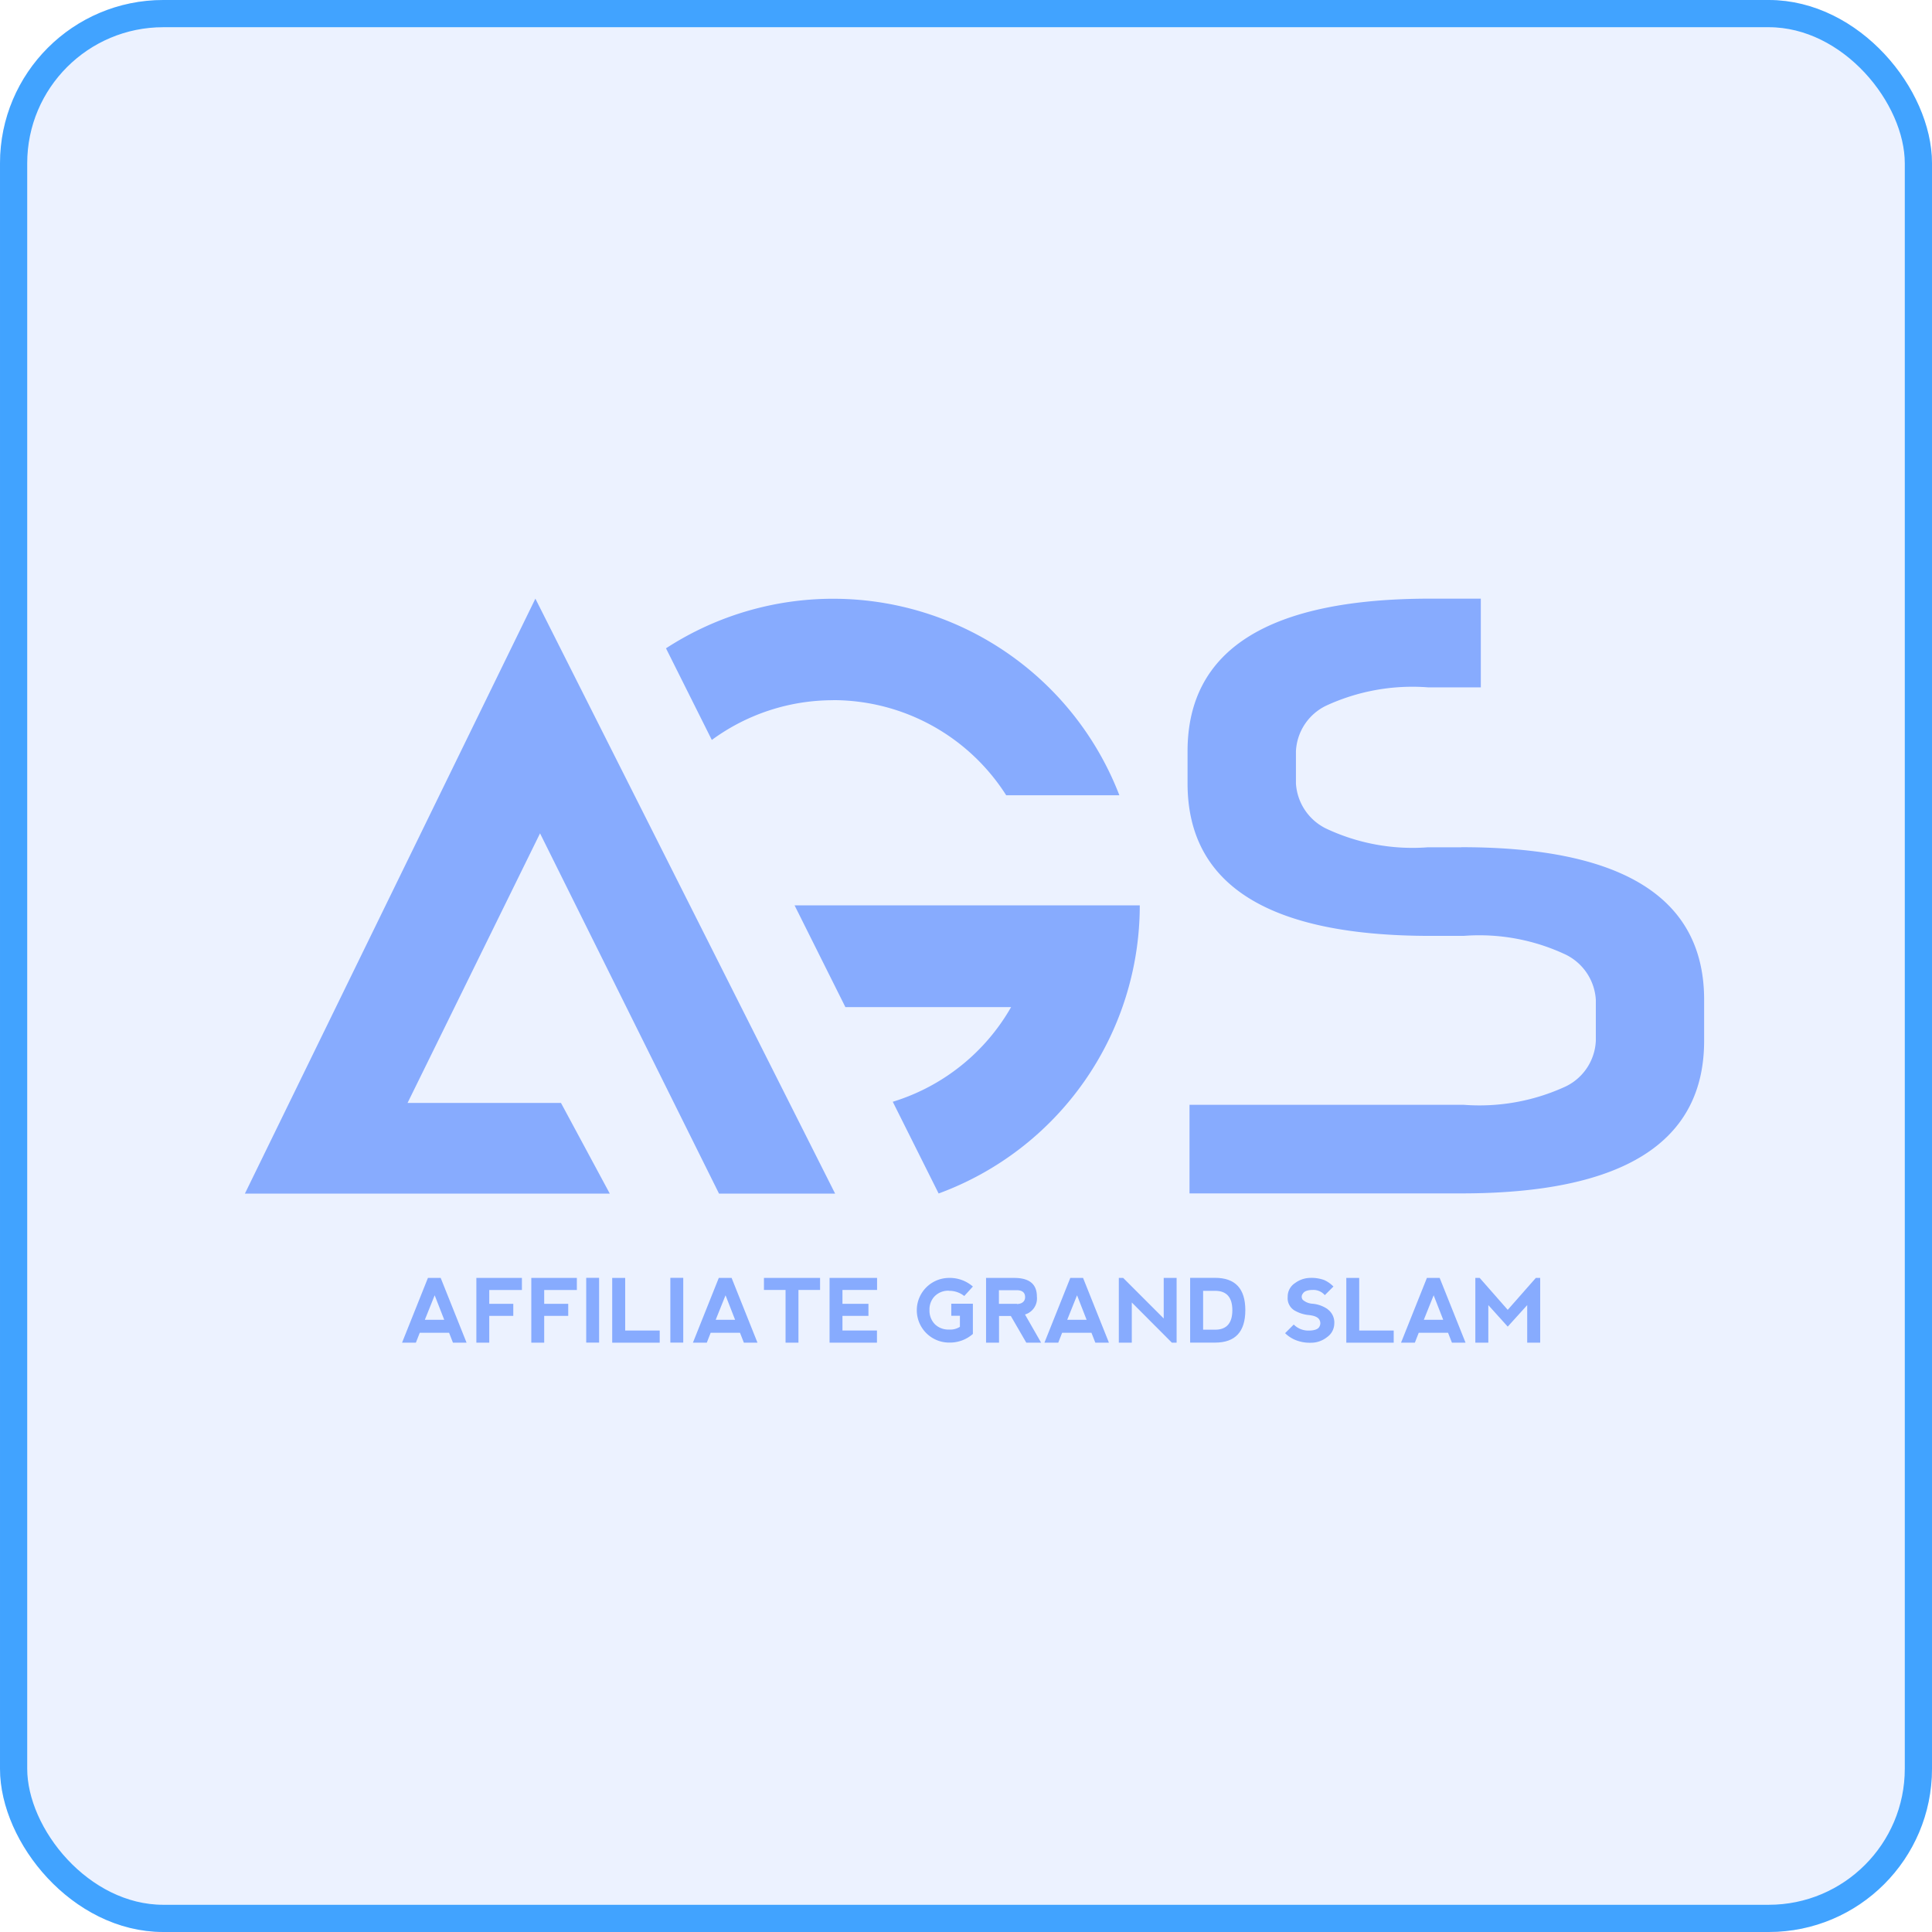 <svg xmlns="http://www.w3.org/2000/svg" width="71" height="71" viewBox="0 0 71 71">
    <g data-name="Group 5770">
        <g data-name="Rectangle 2959" style="fill:rgba(191,210,254,.3);stroke:#41a3ff">
            <rect width="71" height="71" rx="6" style="stroke:none"/>
            <rect x=".5" y=".5" width="70" height="70" rx="5.5" style="fill:none"/>
        </g>
        <g data-name="Layer 1">
            <g data-name="Group 5760">
                <path data-name="Path 14939" d="m5.977 18.533 4.869-9.908 6.577 13.239h4.267L10.675 0 0 21.864h13.409l-1.793-3.331z" style="fill:#87abfe" transform="translate(9 22)"/>
                <path data-name="Path 14940" d="m62.86 40.281 1.684 3.368a11.279 11.279 0 0 0 7.392-10.589H59.25l1.868 3.74h6.089a7.551 7.551 0 0 1-4.347 3.478z" transform="translate(-30.05 .211)" style="fill:#87abfe"/>
                <path data-name="Path 14941" d="M51.527 3.73a7.539 7.539 0 0 1 6.365 3.495h4.159a11.271 11.271 0 0 0-16.661-5.4l1.684 3.368a7.519 7.519 0 0 1 4.456-1.46z" transform="translate(-20.915 22)" style="fill:#87abfe"/>
                <path data-name="Path 14942" d="m17.891 73.22-.951 2.38h.508l.143-.365h1.077l.143.365h.5l-.951-2.38h-.477zm-.113 1.538.361-.9.351.9z" transform="translate(-2.165 -26.257)" style="fill:#87abfe"/>
                <path data-name="Path 14943" d="M24.95 75.6h.474v-.985h.883v-.443h-.883v-.508h1.2v-.444H24.95z" transform="translate(-7.444 -26.257)" style="fill:#87abfe"/>
                <path data-name="Path 14944" d="M30.87 75.6h.474v-.985h.883v-.443h-.883v-.508h1.2v-.444H30.87z" transform="translate(-11.345 -26.257)" style="fill:#87abfe"/>
                <path data-name="Rectangle 3048" transform="translate(21.543 46.96)" style="fill:#87abfe" d="M0 0h.474v2.38H0z"/>
                <path data-name="Path 14945" d="M40.067 73.22h-.477v2.38h1.746v-.447h-1.269z" transform="translate(-17.092 -26.257)" style="fill:#87abfe"/>
                <path data-name="Rectangle 3049" transform="translate(24.635 46.96)" style="fill:#87abfe" d="M0 0h.474v2.38H0z"/>
                <path data-name="Path 14946" d="m49.241 73.22-.951 2.38h.51l.143-.365h1.077l.143.365h.5l-.951-2.38h-.477zm-.113 1.538.361-.9.351.9z" transform="translate(-22.826 -26.257)" style="fill:#87abfe"/>
                <path data-name="Path 14947" d="M55.95 73.663h.794V75.6h.474v-1.937h.794v-.443H55.95z" transform="translate(-27.875 -26.257)" style="fill:#87abfe"/>
                <path data-name="Path 14948" d="M63.02 75.6h1.742v-.447h-1.268v-.539h.955v-.443h-.955v-.508h1.272v-.443H63.02z" transform="translate(-32.534 -26.257)" style="fill:#87abfe"/>
                <path data-name="Path 14949" d="M73.616 73.694a.879.879 0 0 1 .556.191l.317-.348a1.286 1.286 0 0 0-.873-.317 1.188 1.188 0 1 0 0 2.376 1.28 1.28 0 0 0 .873-.317v-1.111h-.794v.443h.317v.406a.658.658 0 0 1-.4.1.708.708 0 0 1-.518-.194.715.715 0 0 1-.2-.525.694.694 0 0 1 .194-.508.7.7 0 0 1 .515-.2z" transform="translate(-38.736 -26.257)" style="fill:#87abfe"/>
                <path data-name="Path 14950" d="M81.758 73.905c0-.457-.276-.685-.832-.685H79.89v2.38h.477v-.982h.433l.569.982h.545l-.593-1.036a.615.615 0 0 0 .437-.659zm-.73.266h-.665v-.5h.672c.188.007.286.089.29.245s-.1.259-.3.263z" transform="translate(-43.653 -26.257)" style="fill:#87abfe"/>
                <path data-name="Path 14951" d="m87.131 73.22-.951 2.38h.508l.143-.365h1.077l.143.365h.5l-.951-2.38h-.477zm-.113 1.538.361-.9.351.9z" transform="translate(-47.798 -26.257)" style="fill:#87abfe"/>
                <path data-name="Path 14952" d="m95.85 74.71-1.49-1.49h-.16v2.38h.477v-1.477L96.15 75.6h.174v-2.38h-.474z" transform="translate(-53.084 -26.257)" style="fill:#87abfe"/>
                <path data-name="Path 14953" d="M102.8 73.21h-.917v2.38h.917q1.11 0 1.111-1.19t-1.111-1.19zm0 1.906h-.44v-1.429h.44c.423 0 .634.239.634.713s-.211.716-.634.716z" transform="translate(-58.146 -26.25)" style="fill:#87abfe"/>
                <path data-name="Path 14954" d="M113.7 74.369a1.161 1.161 0 0 0-.549-.2.6.6 0 0 1-.365-.143.179.179 0 0 1 0-.228c.051-.089.174-.136.365-.136a.546.546 0 0 1 .443.191l.317-.317a1.126 1.126 0 0 0-.341-.239 1.371 1.371 0 0 0-.515-.078.96.96 0 0 0-.556.191.59.59 0 0 0-.269.508.524.524 0 0 0 .239.491 1.278 1.278 0 0 0 .522.174c.211.02.344.075.4.167a.256.256 0 0 1 0 .269c-.051.089-.184.136-.4.136a.755.755 0 0 1-.539-.222l-.317.317a1.148 1.148 0 0 0 .382.252 1.383 1.383 0 0 0 .552.1.946.946 0 0 0 .61-.208.614.614 0 0 0 .263-.491.6.6 0 0 0-.245-.532z" transform="translate(-64.908 -26.257)" style="fill:#87abfe"/>
                <path data-name="Path 14955" d="M119.194 73.22h-.474v2.38h1.742v-.447h-1.268z" transform="translate(-69.244 -26.257)" style="fill:#87abfe"/>
                <path data-name="Path 14956" d="m125.571 73.22-.951 2.38h.508l.143-.365h1.077l.143.365h.5l-.951-2.38h-.477zm-.113 1.538.361-.9.351.9z" transform="translate(-73.133 -26.257)" style="fill:#87abfe"/>
                <path data-name="Path 14957" d="m133.82 74.393-1.03-1.173h-.16v2.38h.477v-1.381l.713.791.716-.791V75.6h.477v-2.38h-.16z" transform="translate(-78.412 -26.257)" style="fill:#87abfe"/>
                <path data-name="Path 14958" d="M111.671 9.137h-1.224a7.454 7.454 0 0 1-3.754-.692 1.98 1.98 0 0 1-1.1-1.657V5.612a1.962 1.962 0 0 1 1.1-1.674 7.556 7.556 0 0 1 3.754-.678h1.94V0h-1.851q-8.924 0-8.926 5.608v1.177q0 5.61 8.926 5.608h1.224a7.454 7.454 0 0 1 3.754.692 1.98 1.98 0 0 1 1.1 1.657v1.507a1.962 1.962 0 0 1-1.1 1.674 7.556 7.556 0 0 1-3.754.678h-10.078v3.256h9.986q8.924 0 8.926-5.608v-1.507q0-5.61-8.926-5.608z" transform="translate(-57.968 22)" style="fill:#87abfe"/>
            </g>
        </g>
    </g>
</svg>
